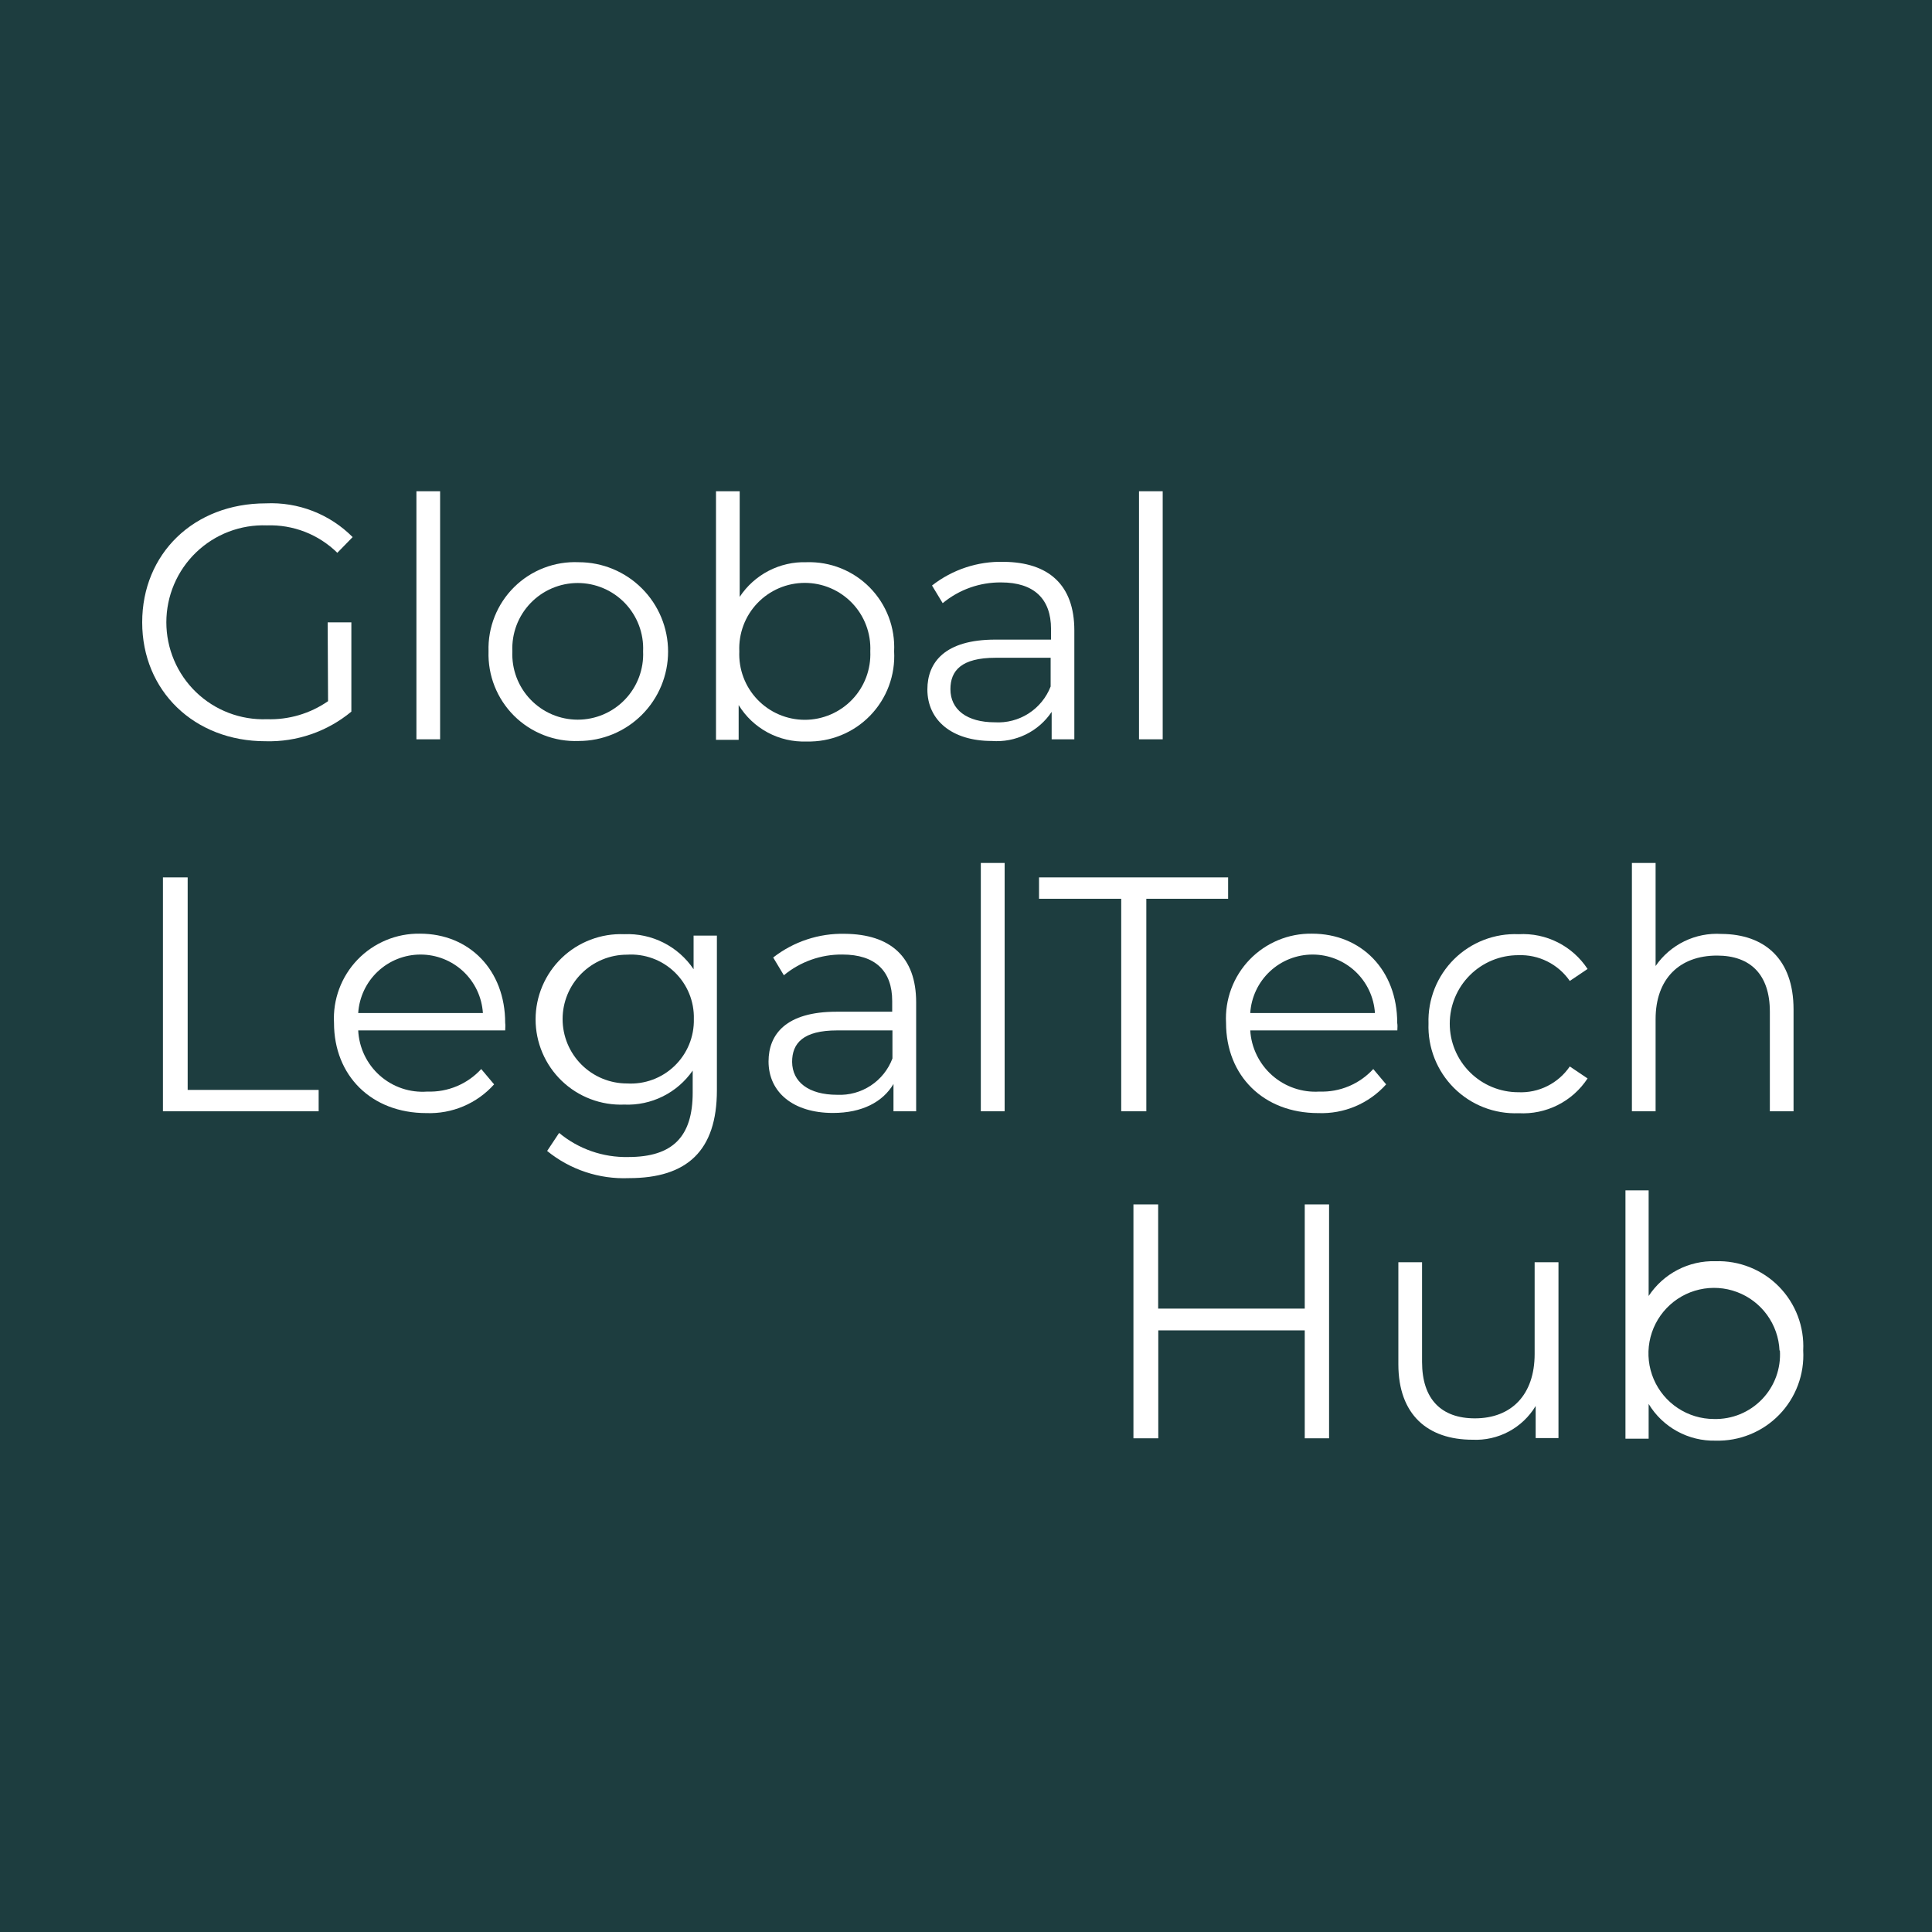 <?xml version="1.0" encoding="UTF-8"?>
<svg xmlns="http://www.w3.org/2000/svg" width="110" height="110" viewBox="0 0 110 110" fill="none">
  <path d="M110 0H0V110H110V0Z" fill="#1D3D3F"></path>
  <path d="M18.656 35.434H20.005V40.517C18.634 41.654 16.895 42.254 15.114 42.203C11.058 42.203 8.096 39.336 8.096 35.434C8.096 31.533 11.029 28.659 15.136 28.659C16.048 28.616 16.959 28.765 17.811 29.096C18.662 29.427 19.434 29.932 20.078 30.58L19.206 31.474C18.678 30.955 18.05 30.549 17.361 30.28C16.671 30.012 15.934 29.887 15.194 29.913C14.453 29.885 13.713 30.008 13.02 30.273C12.327 30.538 11.694 30.941 11.16 31.456C10.626 31.971 10.201 32.588 9.911 33.271C9.621 33.954 9.471 34.689 9.471 35.431C9.471 36.173 9.621 36.907 9.911 37.59C10.201 38.273 10.626 38.891 11.16 39.406C11.694 39.921 12.327 40.323 13.02 40.588C13.713 40.853 14.453 40.976 15.194 40.949C16.436 40.99 17.657 40.63 18.678 39.922L18.656 35.434Z" fill="white"></path>
  <path d="M23.709 27.969H25.058V42.093H23.709V27.969Z" fill="white"></path>
  <path d="M27.815 37.085C27.793 36.407 27.912 35.733 28.163 35.103C28.414 34.474 28.792 33.903 29.274 33.427C29.756 32.95 30.331 32.578 30.963 32.335C31.596 32.091 32.272 31.98 32.949 32.01C34.298 32.01 35.593 32.546 36.547 33.501C37.502 34.455 38.038 35.75 38.038 37.099C38.038 38.449 37.502 39.744 36.547 40.698C35.593 41.653 34.298 42.189 32.949 42.189C32.27 42.215 31.593 42.102 30.96 41.855C30.327 41.608 29.752 41.234 29.27 40.755C28.788 40.276 28.411 39.703 28.16 39.071C27.91 38.44 27.793 37.764 27.815 37.085V37.085ZM36.615 37.085C36.638 36.582 36.558 36.08 36.381 35.609C36.204 35.138 35.933 34.708 35.586 34.344C35.238 33.981 34.82 33.691 34.357 33.494C33.895 33.296 33.397 33.194 32.894 33.194C32.391 33.194 31.892 33.296 31.43 33.494C30.967 33.691 30.549 33.981 30.202 34.344C29.854 34.708 29.583 35.138 29.406 35.609C29.229 36.08 29.15 36.582 29.172 37.085C29.15 37.587 29.229 38.089 29.406 38.56C29.583 39.031 29.854 39.462 30.202 39.825C30.549 40.189 30.967 40.478 31.43 40.676C31.892 40.873 32.391 40.975 32.894 40.975C33.397 40.975 33.895 40.873 34.357 40.676C34.82 40.478 35.238 40.189 35.586 39.825C35.933 39.462 36.204 39.031 36.381 38.56C36.558 38.089 36.638 37.587 36.615 37.085V37.085Z" fill="white"></path>
  <path d="M50.908 37.085C50.945 37.756 50.843 38.428 50.608 39.058C50.373 39.688 50.009 40.263 49.541 40.745C49.072 41.228 48.508 41.608 47.885 41.861C47.262 42.115 46.593 42.236 45.921 42.218C45.151 42.246 44.386 42.069 43.707 41.704C43.028 41.34 42.458 40.8 42.056 40.143V42.123H40.766V27.969H42.115V33.983C42.529 33.356 43.095 32.847 43.761 32.501C44.428 32.156 45.171 31.987 45.921 32.01C46.589 31.989 47.254 32.106 47.875 32.355C48.495 32.604 49.057 32.978 49.526 33.455C49.994 33.932 50.359 34.501 50.597 35.125C50.834 35.75 50.94 36.417 50.908 37.085V37.085ZM49.551 37.085C49.573 36.581 49.493 36.078 49.316 35.606C49.139 35.134 48.868 34.703 48.519 34.339C48.171 33.975 47.752 33.685 47.288 33.487C46.825 33.289 46.326 33.187 45.822 33.187C45.318 33.187 44.819 33.289 44.355 33.487C43.892 33.685 43.473 33.975 43.125 34.339C42.776 34.703 42.505 35.134 42.328 35.606C42.151 36.078 42.071 36.581 42.093 37.085C42.071 37.588 42.151 38.091 42.328 38.563C42.505 39.035 42.776 39.466 43.125 39.83C43.473 40.194 43.892 40.484 44.355 40.682C44.819 40.88 45.318 40.983 45.822 40.983C46.326 40.983 46.825 40.88 47.288 40.682C47.752 40.484 48.171 40.194 48.519 39.83C48.868 39.466 49.139 39.035 49.316 38.563C49.493 38.091 49.573 37.588 49.551 37.085V37.085Z" fill="white"></path>
  <path d="M61.168 35.889V42.093H59.877V40.531C59.507 41.085 58.996 41.53 58.397 41.821C57.797 42.112 57.132 42.239 56.467 42.188C54.201 42.188 52.801 41.008 52.801 39.255C52.801 37.715 53.791 36.417 56.665 36.417H59.841V35.809C59.841 34.1 58.873 33.161 57.003 33.161C55.788 33.148 54.609 33.567 53.673 34.342L53.065 33.337C54.226 32.428 55.668 31.951 57.142 31.988C59.701 32.01 61.168 33.3 61.168 35.889ZM59.819 39.087V37.451H56.68C54.737 37.451 54.113 38.184 54.113 39.24C54.113 40.399 55.045 41.125 56.643 41.125C57.32 41.165 57.992 40.989 58.563 40.623C59.134 40.256 59.573 39.718 59.819 39.087V39.087Z" fill="white"></path>
  <path d="M64.85 27.969H66.199V42.093H64.85V27.969Z" fill="white"></path>
  <path d="M9.277 49.955H10.685V62.055H18.143V63.272H9.277V49.955Z" fill="white"></path>
  <path d="M28.763 58.667H20.395C20.418 59.156 20.54 59.636 20.751 60.078C20.963 60.52 21.261 60.915 21.628 61.24C21.996 61.565 22.424 61.813 22.889 61.969C23.353 62.125 23.845 62.187 24.333 62.15C24.907 62.171 25.478 62.067 26.007 61.845C26.536 61.624 27.011 61.29 27.399 60.867L28.132 61.739C27.649 62.279 27.052 62.705 26.386 62.987C25.719 63.27 24.998 63.402 24.275 63.375C21.151 63.375 19.017 61.248 19.017 58.241C18.981 57.581 19.082 56.92 19.313 56.3C19.544 55.68 19.9 55.114 20.358 54.638C20.817 54.161 21.369 53.784 21.98 53.53C22.59 53.275 23.247 53.149 23.908 53.159C26.724 53.159 28.763 55.235 28.763 58.241C28.785 58.388 28.763 58.535 28.763 58.667ZM20.395 57.677H27.494C27.436 56.775 27.037 55.929 26.378 55.31C25.718 54.692 24.848 54.348 23.945 54.348C23.041 54.348 22.171 54.692 21.512 55.31C20.852 55.929 20.453 56.775 20.395 57.677V57.677Z" fill="white"></path>
  <path d="M40.817 53.27V62.07C40.817 65.516 39.123 67.078 35.809 67.078C34.12 67.148 32.463 66.598 31.152 65.531L31.834 64.504C32.939 65.421 34.337 65.908 35.772 65.876C38.302 65.876 39.439 64.717 39.439 62.209V60.955C39.005 61.581 38.419 62.087 37.737 62.425C37.055 62.764 36.298 62.924 35.538 62.891C34.885 62.916 34.233 62.81 33.623 62.577C33.012 62.345 32.454 61.992 31.983 61.539C31.512 61.086 31.138 60.542 30.882 59.941C30.626 59.34 30.494 58.693 30.494 58.04C30.494 57.386 30.626 56.74 30.882 56.139C31.138 55.537 31.512 54.994 31.983 54.541C32.454 54.088 33.012 53.735 33.623 53.503C34.233 53.27 34.885 53.163 35.538 53.189C36.312 53.155 37.082 53.321 37.774 53.67C38.467 54.019 39.057 54.54 39.49 55.184V53.27H40.817ZM39.505 58.022C39.518 57.525 39.428 57.03 39.239 56.57C39.051 56.11 38.768 55.694 38.41 55.349C38.052 55.004 37.626 54.737 37.159 54.566C36.692 54.395 36.195 54.323 35.699 54.355C34.726 54.355 33.794 54.741 33.106 55.429C32.418 56.117 32.032 57.049 32.032 58.022C32.032 58.994 32.418 59.927 33.106 60.614C33.794 61.302 34.726 61.688 35.699 61.688C36.194 61.718 36.691 61.644 37.157 61.472C37.623 61.3 38.048 61.034 38.405 60.689C38.763 60.345 39.045 59.93 39.235 59.471C39.424 59.011 39.516 58.518 39.505 58.022V58.022Z" fill="white"></path>
  <path d="M52.162 57.068V63.272H50.871V61.717C50.263 62.744 49.082 63.367 47.425 63.367C45.158 63.367 43.758 62.187 43.758 60.434C43.758 58.894 44.748 57.603 47.623 57.603H50.798V56.995C50.798 55.279 49.83 54.347 47.96 54.347C46.745 54.335 45.566 54.753 44.63 55.528L44.022 54.516C45.185 53.61 46.625 53.133 48.099 53.167C50.703 53.189 52.162 54.487 52.162 57.068ZM50.812 60.265V58.667H47.666C45.723 58.667 45.1 59.4 45.1 60.456C45.107 61.6 46.038 62.333 47.666 62.333C48.342 62.365 49.01 62.181 49.575 61.81C50.14 61.439 50.573 60.898 50.812 60.265V60.265Z" fill="white"></path>
  <path d="M55.844 49.133H57.2V63.272H55.844V49.133Z" fill="white"></path>
  <path d="M63.837 51.172H59.158V49.955H69.924V51.172H65.267V63.272H63.837V51.172Z" fill="white"></path>
  <path d="M79.559 58.667H71.184C71.213 59.154 71.338 59.631 71.552 60.071C71.766 60.51 72.064 60.902 72.43 61.226C72.796 61.55 73.222 61.798 73.684 61.956C74.146 62.115 74.635 62.181 75.122 62.15C75.696 62.171 76.267 62.067 76.796 61.845C77.325 61.624 77.8 61.29 78.188 60.867L78.921 61.739C78.437 62.279 77.84 62.706 77.171 62.989C76.503 63.272 75.781 63.403 75.056 63.375C71.94 63.375 69.806 61.248 69.806 58.241C69.77 57.581 69.871 56.92 70.102 56.3C70.333 55.68 70.689 55.114 71.147 54.638C71.606 54.161 72.158 53.784 72.769 53.53C73.379 53.275 74.036 53.149 74.697 53.159C77.513 53.159 79.552 55.235 79.552 58.241C79.581 58.388 79.559 58.535 79.559 58.667ZM71.184 57.677H78.283C78.225 56.775 77.826 55.929 77.167 55.31C76.507 54.692 75.638 54.348 74.734 54.348C73.83 54.348 72.96 54.692 72.301 55.31C71.641 55.929 71.242 56.775 71.184 57.677Z" fill="white"></path>
  <path d="M81.333 58.271C81.311 57.593 81.43 56.918 81.68 56.289C81.931 55.659 82.31 55.087 82.791 54.61C83.273 54.133 83.848 53.761 84.481 53.516C85.113 53.272 85.789 53.16 86.466 53.189C87.237 53.146 88.004 53.306 88.693 53.654C89.382 54.002 89.967 54.524 90.39 55.169L89.378 55.851C89.052 55.379 88.612 54.997 88.099 54.741C87.587 54.484 87.017 54.362 86.444 54.384C85.41 54.384 84.417 54.795 83.686 55.527C82.954 56.259 82.543 57.251 82.543 58.286C82.543 59.32 82.954 60.313 83.686 61.044C84.417 61.776 85.41 62.187 86.444 62.187C87.018 62.213 87.588 62.092 88.102 61.835C88.615 61.578 89.054 61.194 89.378 60.72L90.39 61.402C89.967 62.047 89.382 62.57 88.693 62.917C88.004 63.265 87.237 63.425 86.466 63.382C85.787 63.409 85.109 63.295 84.476 63.048C83.843 62.801 83.267 62.426 82.785 61.946C82.303 61.466 81.926 60.892 81.676 60.26C81.426 59.627 81.309 58.95 81.333 58.271Z" fill="white"></path>
  <path d="M102.117 57.471V63.272H100.768V57.603C100.768 55.491 99.668 54.406 97.761 54.406C95.613 54.406 94.263 55.741 94.263 58.021V63.272H92.914V49.133H94.263V55C94.677 54.398 95.24 53.913 95.897 53.593C96.553 53.273 97.282 53.129 98.011 53.174C100.467 53.189 102.117 54.597 102.117 57.471Z" fill="white"></path>
  <path d="M75.672 68.574V81.891H74.287V75.746H65.948V81.891H64.533V68.574H65.941V74.507H74.287V68.574H75.672Z" fill="white"></path>
  <path d="M88.733 71.867V81.877H87.434V80.051C87.065 80.665 86.535 81.169 85.903 81.507C85.27 81.845 84.558 82.006 83.841 81.972C81.289 81.972 79.617 80.549 79.617 77.675V71.867H80.966V77.543C80.966 79.669 82.067 80.755 83.973 80.755C86.063 80.755 87.376 79.405 87.376 77.088V71.867H88.733Z" fill="white"></path>
  <path d="M102.667 76.89C102.705 77.562 102.603 78.234 102.367 78.864C102.132 79.494 101.769 80.069 101.3 80.551C100.831 81.034 100.268 81.414 99.644 81.667C99.022 81.921 98.353 82.042 97.68 82.024C96.917 82.043 96.162 81.859 95.492 81.492C94.822 81.125 94.261 80.588 93.867 79.934V81.914H92.547V67.775H93.867V73.788C94.28 73.161 94.846 72.65 95.512 72.303C96.178 71.956 96.922 71.786 97.673 71.808C98.342 71.786 99.009 71.903 99.631 72.152C100.252 72.4 100.816 72.775 101.285 73.253C101.755 73.731 102.12 74.301 102.358 74.927C102.595 75.553 102.701 76.221 102.667 76.89V76.89ZM101.318 76.89C101.285 76.16 101.038 75.456 100.608 74.864C100.178 74.273 99.585 73.821 98.9 73.564C98.216 73.307 97.471 73.257 96.759 73.42C96.046 73.582 95.397 73.95 94.892 74.478C94.386 75.007 94.047 75.671 93.916 76.391C93.785 77.11 93.869 77.851 94.155 78.524C94.442 79.196 94.92 79.769 95.53 80.172C96.139 80.576 96.854 80.791 97.585 80.792C98.094 80.805 98.601 80.712 99.072 80.519C99.543 80.325 99.969 80.036 100.322 79.669C100.676 79.302 100.949 78.865 101.124 78.387C101.299 77.908 101.372 77.399 101.34 76.89H101.318Z" fill="white"></path>
</svg>

